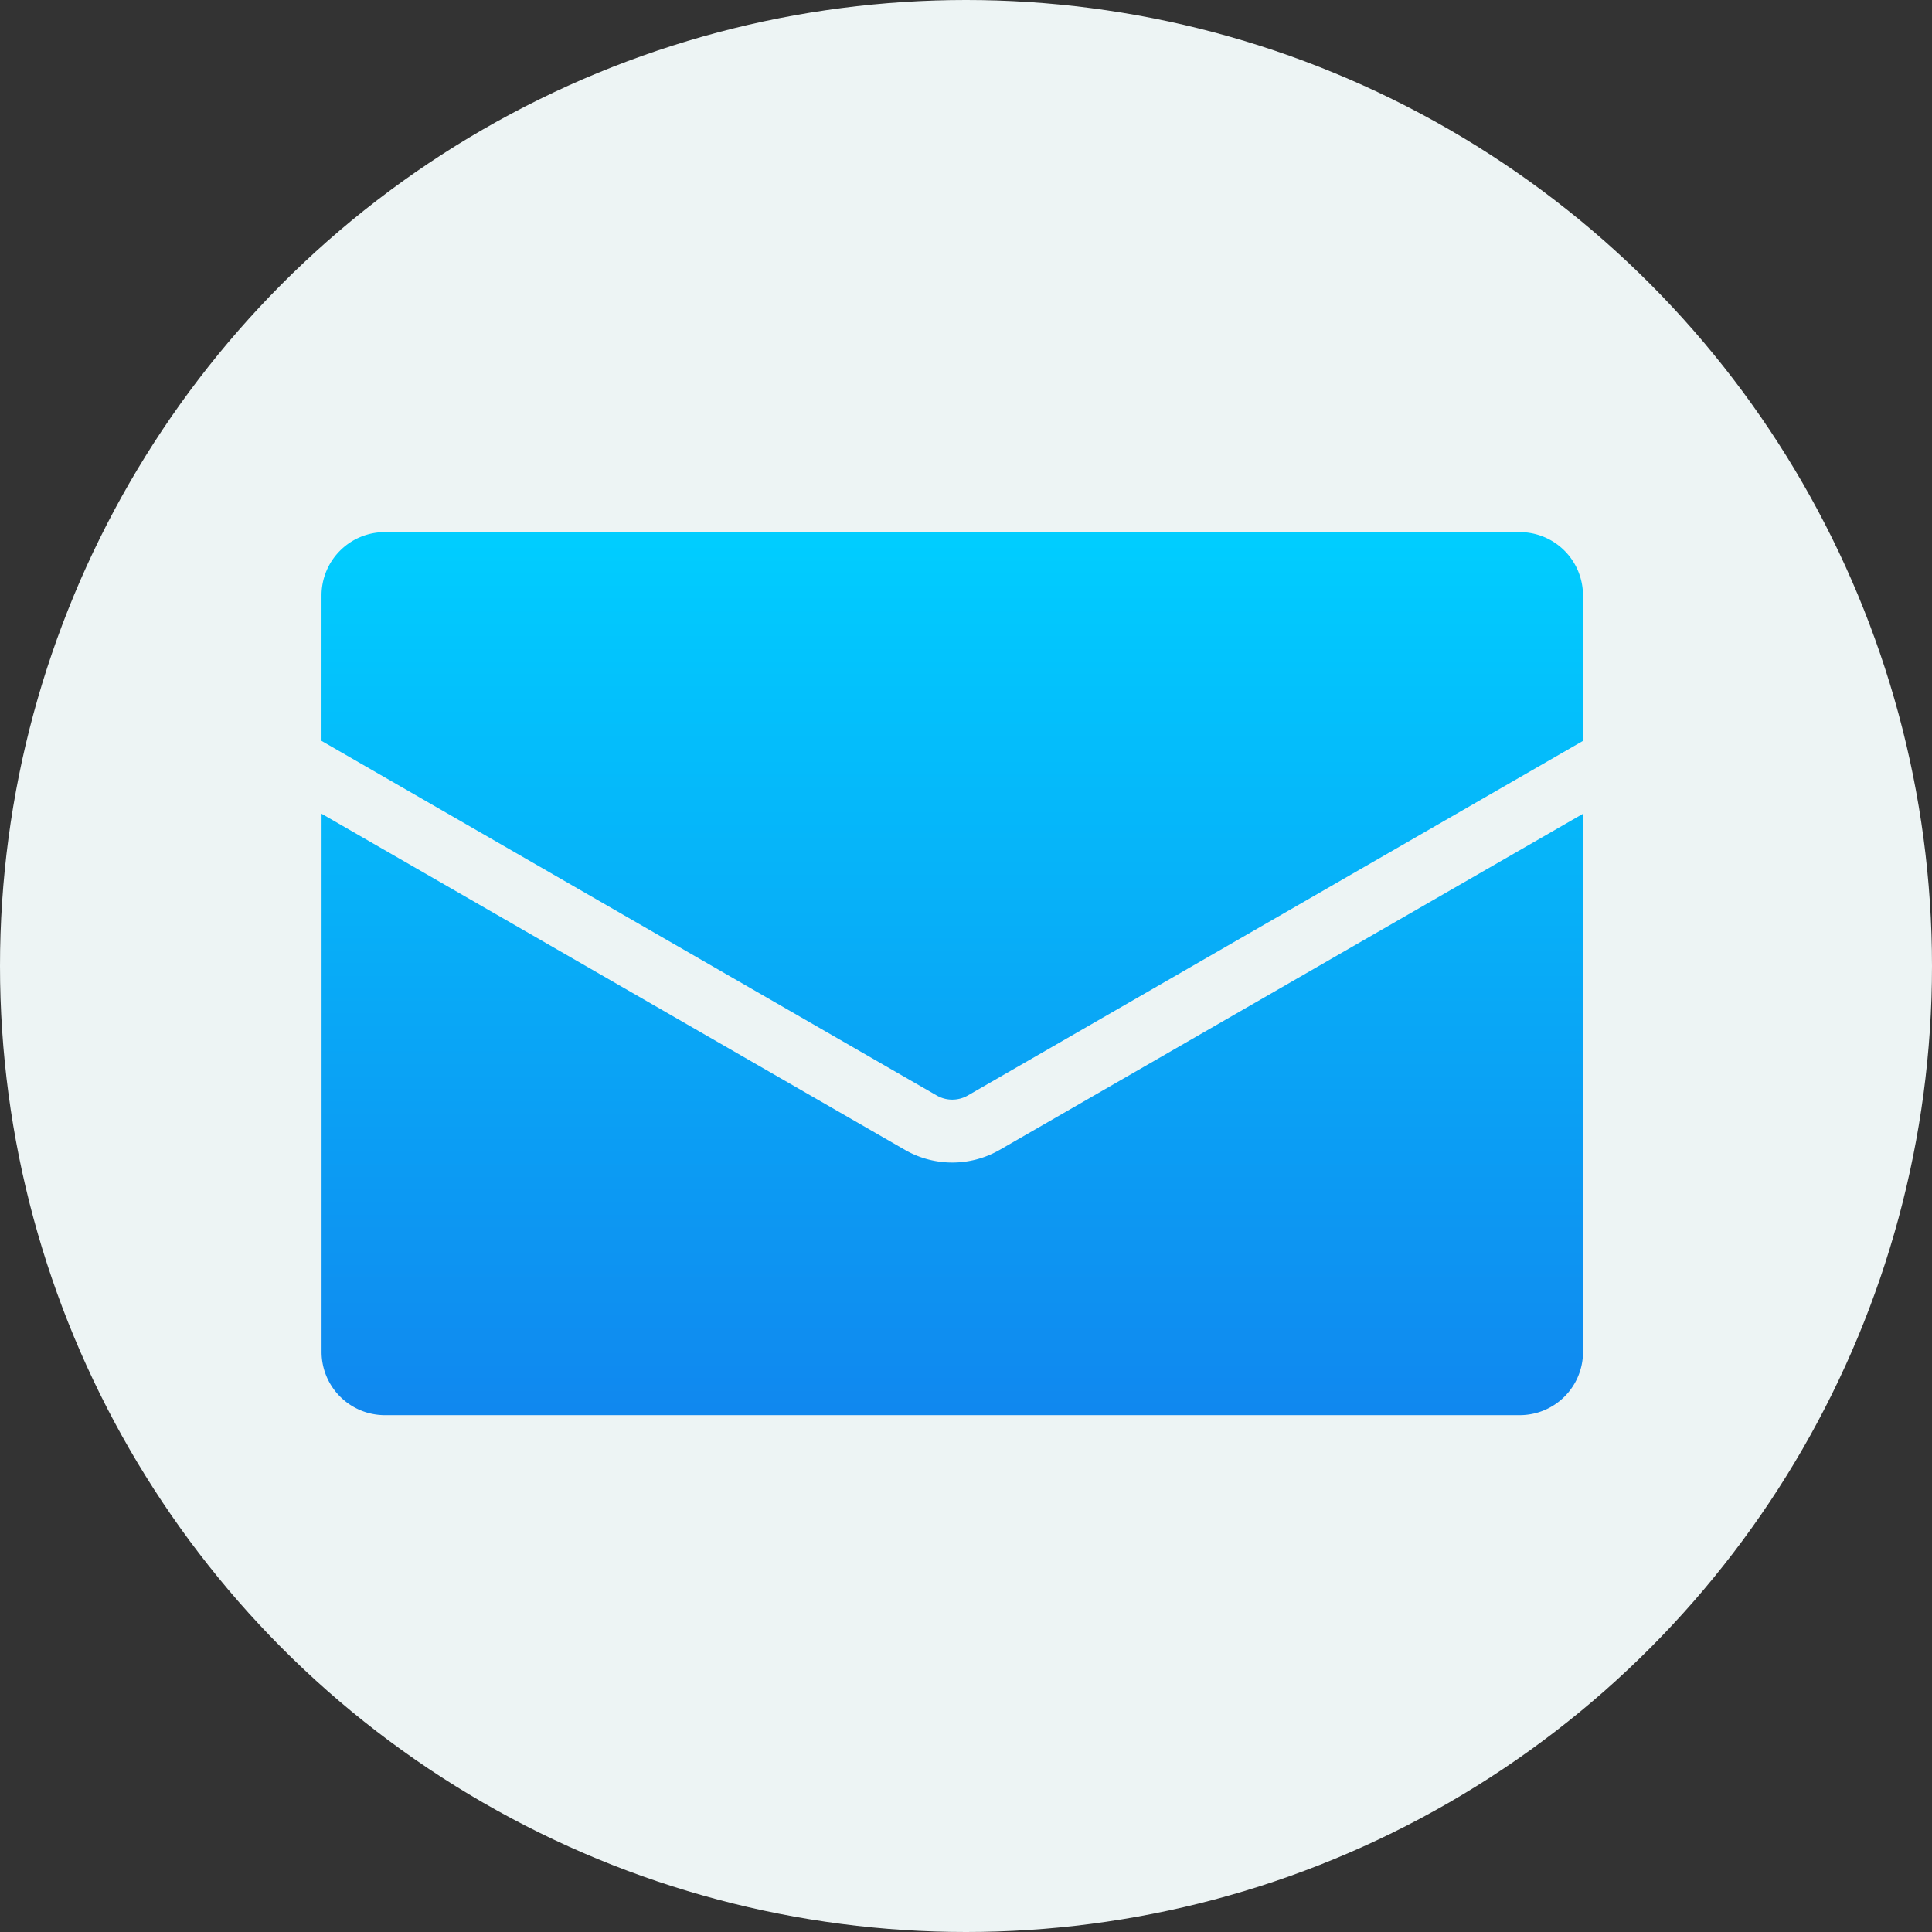 <svg xmlns="http://www.w3.org/2000/svg" xmlns:xlink="http://www.w3.org/1999/xlink" width="167" height="167" viewBox="0 0 167 167"><rect x="0" y="0" width="167" height="167" fill="#333333" stroke="none"/><defs><linearGradient id="a" x1="0.5" x2="0.5" y2="1.118" gradientUnits="objectBoundingBox"><stop offset="0" stop-color="#00ceff"/><stop offset="1" stop-color="#127fed"/></linearGradient></defs><g transform="translate(-248 -14221.389)"><circle cx="83.5" cy="83.5" r="83.5" transform="translate(248 14221.389)" fill="#edf4f4"/><g transform="translate(186.296 14150.885)"><path d="M6491.157,5497.832a5.47,5.47,0,0,1-5.453-5.452v-46.532l50.431,29.058a8.209,8.209,0,0,0,8.178,0l50.43-29.058v46.532a5.468,5.468,0,0,1-5.452,5.452Zm47.7-27.643L6485.7,5439.55v-12.595a5.47,5.47,0,0,1,5.453-5.452h98.134a5.468,5.468,0,0,1,5.452,5.452v12.595l-53.156,30.639a2.7,2.7,0,0,1-2.726,0Z" transform="translate(-6396.204 -5305.004)" stroke="rgba(0,0,0,0)" stroke-miterlimit="10" stroke-width="1" fill="url(#a)"/></g></g></svg>